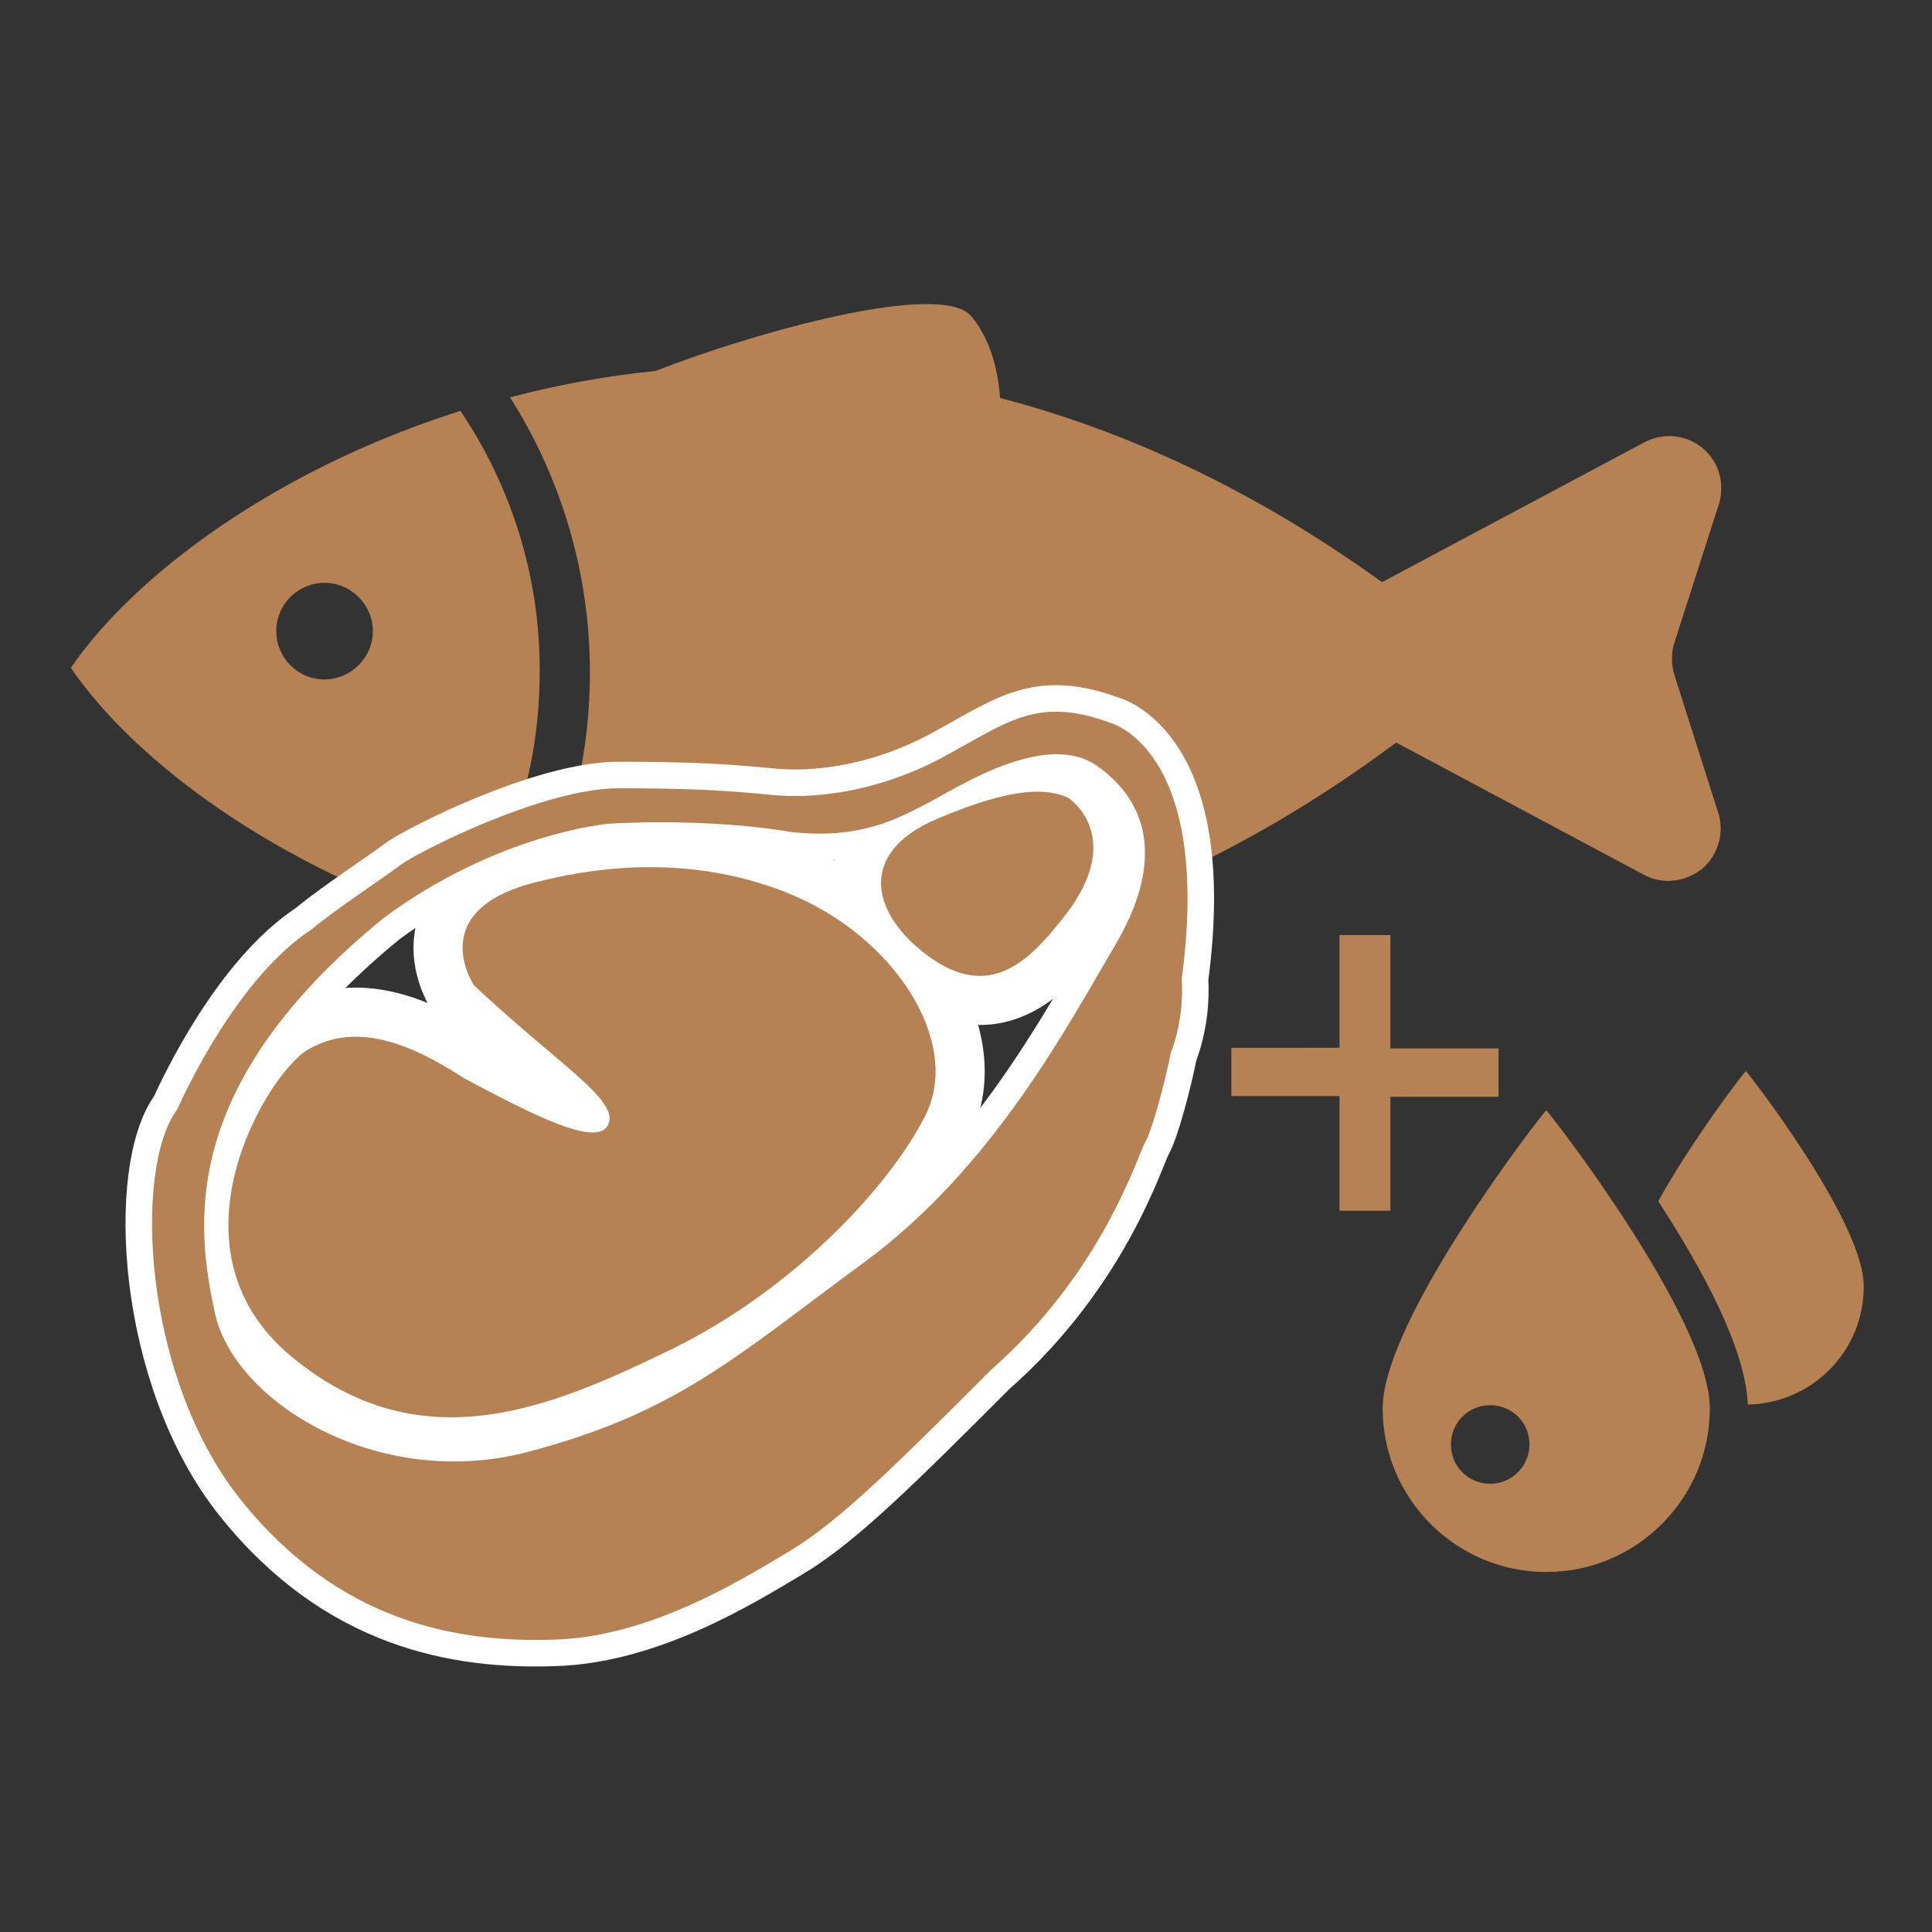 <?xml version="1.0" encoding="utf-8"?>
<!-- Generator: Adobe Illustrator 23.0.6, SVG Export Plug-In . SVG Version: 6.00 Build 0)  -->
<svg version="1.1" id="レイヤー_1" xmlns="http://www.w3.org/2000/svg" xmlns:xlink="http://www.w3.org/1999/xlink" x="0px"
	 y="0px" viewBox="0 0 300 300" style="enable-background:new 0 0 300 300;" xml:space="preserve">
<rect x="0" y="0" width="300" height="300" fill="#333333" stroke="none"/>
<style type="text/css">
	.st0{fill:#B68153;}
	.st1{fill:#FFFFFF;stroke:#FFFFFF;stroke-width:8.239;stroke-linecap:round;stroke-linejoin:round;stroke-miterlimit:10;}
	.st2{fill:#FFFFFF;stroke:#FFFFFF;stroke-width:15.258;stroke-linecap:round;stroke-linejoin:round;stroke-miterlimit:10;}
</style>
<g>
	<g>
		<path class="st0" d="M71.5,63.8c-28.8,9.1-50.7,25.6-60.5,39.9c9.9,14.5,32,31.1,61.2,40.2c7.3-11.4,11.6-24.9,11.6-39.5
			C83.9,89.4,79.3,75.4,71.5,63.8z M50.4,105.5c-4.2,0-7.5-3.4-7.5-7.5c0-4.2,3.4-7.5,7.5-7.5s7.5,3.4,7.5,7.5
			C57.9,102.1,54.5,105.5,50.4,105.5z"/>
		<path class="st0" d="M260,104.8c-0.5-1.6-0.5-3.4,0-5l6.9-21.5c1-3.2,0-6.6-2.5-8.7c-2.5-2.1-6.1-2.5-9.1-0.9l-40.7,21.7
			c-20.1-14.5-40.1-23.6-59.3-28.6c-0.3-3.9-1.3-8.8-4.4-12.6c-4.7-5.9-34.6,2.7-49.1,8.4c-7.9,0.8-15.4,2.2-22.6,4.1
			C87,74,91.6,88.7,91.6,104.4c0,15.2-4.2,29.5-11.6,41.6c10.7,2.7,22.1,4.4,34.2,4.6c0.5,0.7,1,1.4,1.7,1.9l16,12.8
			c3.4,2.7,8.4,2.3,11.2-1l2.3-2.6c1.7-2,2.4-4.6,1.8-7.2c-0.6-2.5-2.3-4.6-4.7-5.7l-0.7-0.3c24-4,49.5-14.2,75-33.2l38.4,20.5
			c2.9,1.6,6.5,1.2,9.1-0.9c2.5-2.1,3.5-5.6,2.5-8.7L260,104.8z"/>
	</g>
	<g>
		<g>
			<path class="st1" d="M172.3,112.2c-11.5-4.2-16,0.1-26.3,5.6c-10.3,5.4-20.1,6.3-26.5,5.6c-6.3-0.6-11.6-1-23.4-1
				s-31.2,9.9-33.9,11.9c-2.6,2-9.7,6.6-13.8,10c-11.3,7.4-19.4,24.7-20.9,28c-6.8,9.1-5.4,41.5,9.9,60.6s33.7,22.2,48.6,21.7
				c14.9-0.4,29-9.2,36.7-13.8c7.7-4.6,17-13.9,31.2-28.1c17.4-15.3,22.7-33.2,23.9-35.3c1.2-2.1,3.2-9.8,4-13.9
				c1.6-4.2,1.9-8.4,1.7-11.5C188.3,116.1,172.3,112.2,172.3,112.2z M173.2,146.7c-7.5,12.7-19,34.6-39,49.3s-29.1,23.4-52.4,29.5
				c-23.3,6-45.4-7.9-48.4-21.5c-3-13.7-5.7-35.4,26.1-61.4c17.9-13.3,35.1-14.7,35.1-14.7s14.8-1,28.3,1.3
				c10.8,1.2,16.6-2.2,20.8-4.3c4.2-2.1,18.4-11.7,26.6-6S180.7,134,173.2,146.7z"/>
			<path class="st2" d="M165.9,123.9c0,0,9.7,6.3-1.6,19.6c-5.2,6.5-11.2,11.5-20.1,5s-11.2-16,1.2-21.3S162.8,122.5,165.9,123.9z"
				/>
			<path class="st2" d="M73.6,153c0,0-8.1-12,10.4-16.2c6.1-1.5,21.8-4.8,38.4,1.9s27,23.2,21.3,34.5s-20.7,27.1-39.2,36.2
				c-18.5,9-39,18.1-59.3,1.2s-3.5-44.1,2.6-47.6c6-3.5,13.4-2.7,24.2,4.4c10.9,5.8,21,11,22.5,7.1C96,170.7,86.6,165.2,73.6,153z"
				/>
		</g>
		<g>
			<path class="st0" d="M172.3,112.2c-11.5-4.2-16,0.1-26.3,5.6c-10.3,5.4-20.1,6.3-26.5,5.6c-6.3-0.6-11.6-1-23.4-1
				s-31.2,9.9-33.9,11.9c-2.6,2-9.7,6.6-13.8,10c-11.3,7.4-19.4,24.7-20.9,28c-6.8,9.1-5.4,41.5,9.9,60.6s33.7,22.2,48.6,21.7
				c14.9-0.4,29-9.2,36.7-13.8c7.7-4.6,17-13.9,31.2-28.1c17.4-15.3,22.7-33.2,23.9-35.3c1.2-2.1,3.2-9.8,4-13.9
				c1.6-4.2,1.9-8.4,1.7-11.5C188.3,116.1,172.3,112.2,172.3,112.2z M173.2,146.7c-7.5,12.7-19,34.6-39,49.3s-29.1,23.4-52.4,29.5
				c-23.3,6-45.4-7.9-48.4-21.5c-3-13.7-5.7-35.4,26.1-61.4c17.9-13.3,35.1-14.7,35.1-14.7s14.8-1,28.3,1.3
				c10.8,1.2,16.6-2.2,20.8-4.3c4.2-2.1,18.4-11.7,26.6-6S180.7,134,173.2,146.7z"/>
			<path class="st0" d="M165.9,123.9c0,0,9.7,6.3-1.6,19.6c-5.2,6.5-11.2,11.5-20.1,5s-11.2-16,1.2-21.3S162.8,122.5,165.9,123.9z"
				/>
			<path class="st0" d="M73.6,153c0,0-8.1-12,10.4-16.2c6.1-1.5,21.8-4.8,38.4,1.9s27,23.2,21.3,34.5s-20.7,27.1-39.2,36.2
				c-18.5,9-39,18.1-59.3,1.2s-3.5-44.1,2.6-47.6c6-3.5,13.4-2.7,24.2,4.4c10.9,5.8,21,11,22.5,7.1C96,170.7,86.6,165.2,73.6,153z"
				/>
		</g>
	</g>
	<g>
		<path class="st0" d="M271.1,166.3c-0.1,0-8.1,10.3-13.6,20.2c0.1,0.2,0.2,0.3,0.3,0.5c8.9,13.8,13.3,24,13.6,31.1
			c10-0.2,18-8.3,18-18.3C289.5,189.7,271.2,166.3,271.1,166.3z"/>
		<path class="st0" d="M214.7,218.7c0,14,11.4,25.4,25.4,25.4c14,0,25.4-11.4,25.4-25.4c0-14-25.2-46.3-25.4-46.3
			S214.7,204.7,214.7,218.7z M231.4,230.4c-3.4,0-6.1-2.7-6.1-6.1c0-3.4,2.7-6.1,6.1-6.1c3.4,0,6.1,2.7,6.1,6.1
			C237.5,227.6,234.8,230.4,231.4,230.4z"/>
	</g>
	<g>
		<path class="st0" d="M208,145.2h7.9v17.6h16.8v7.5h-16.8V188H208v-17.8h-16.8v-7.5H208V145.2z"/>
	</g>
</g>
</svg>
